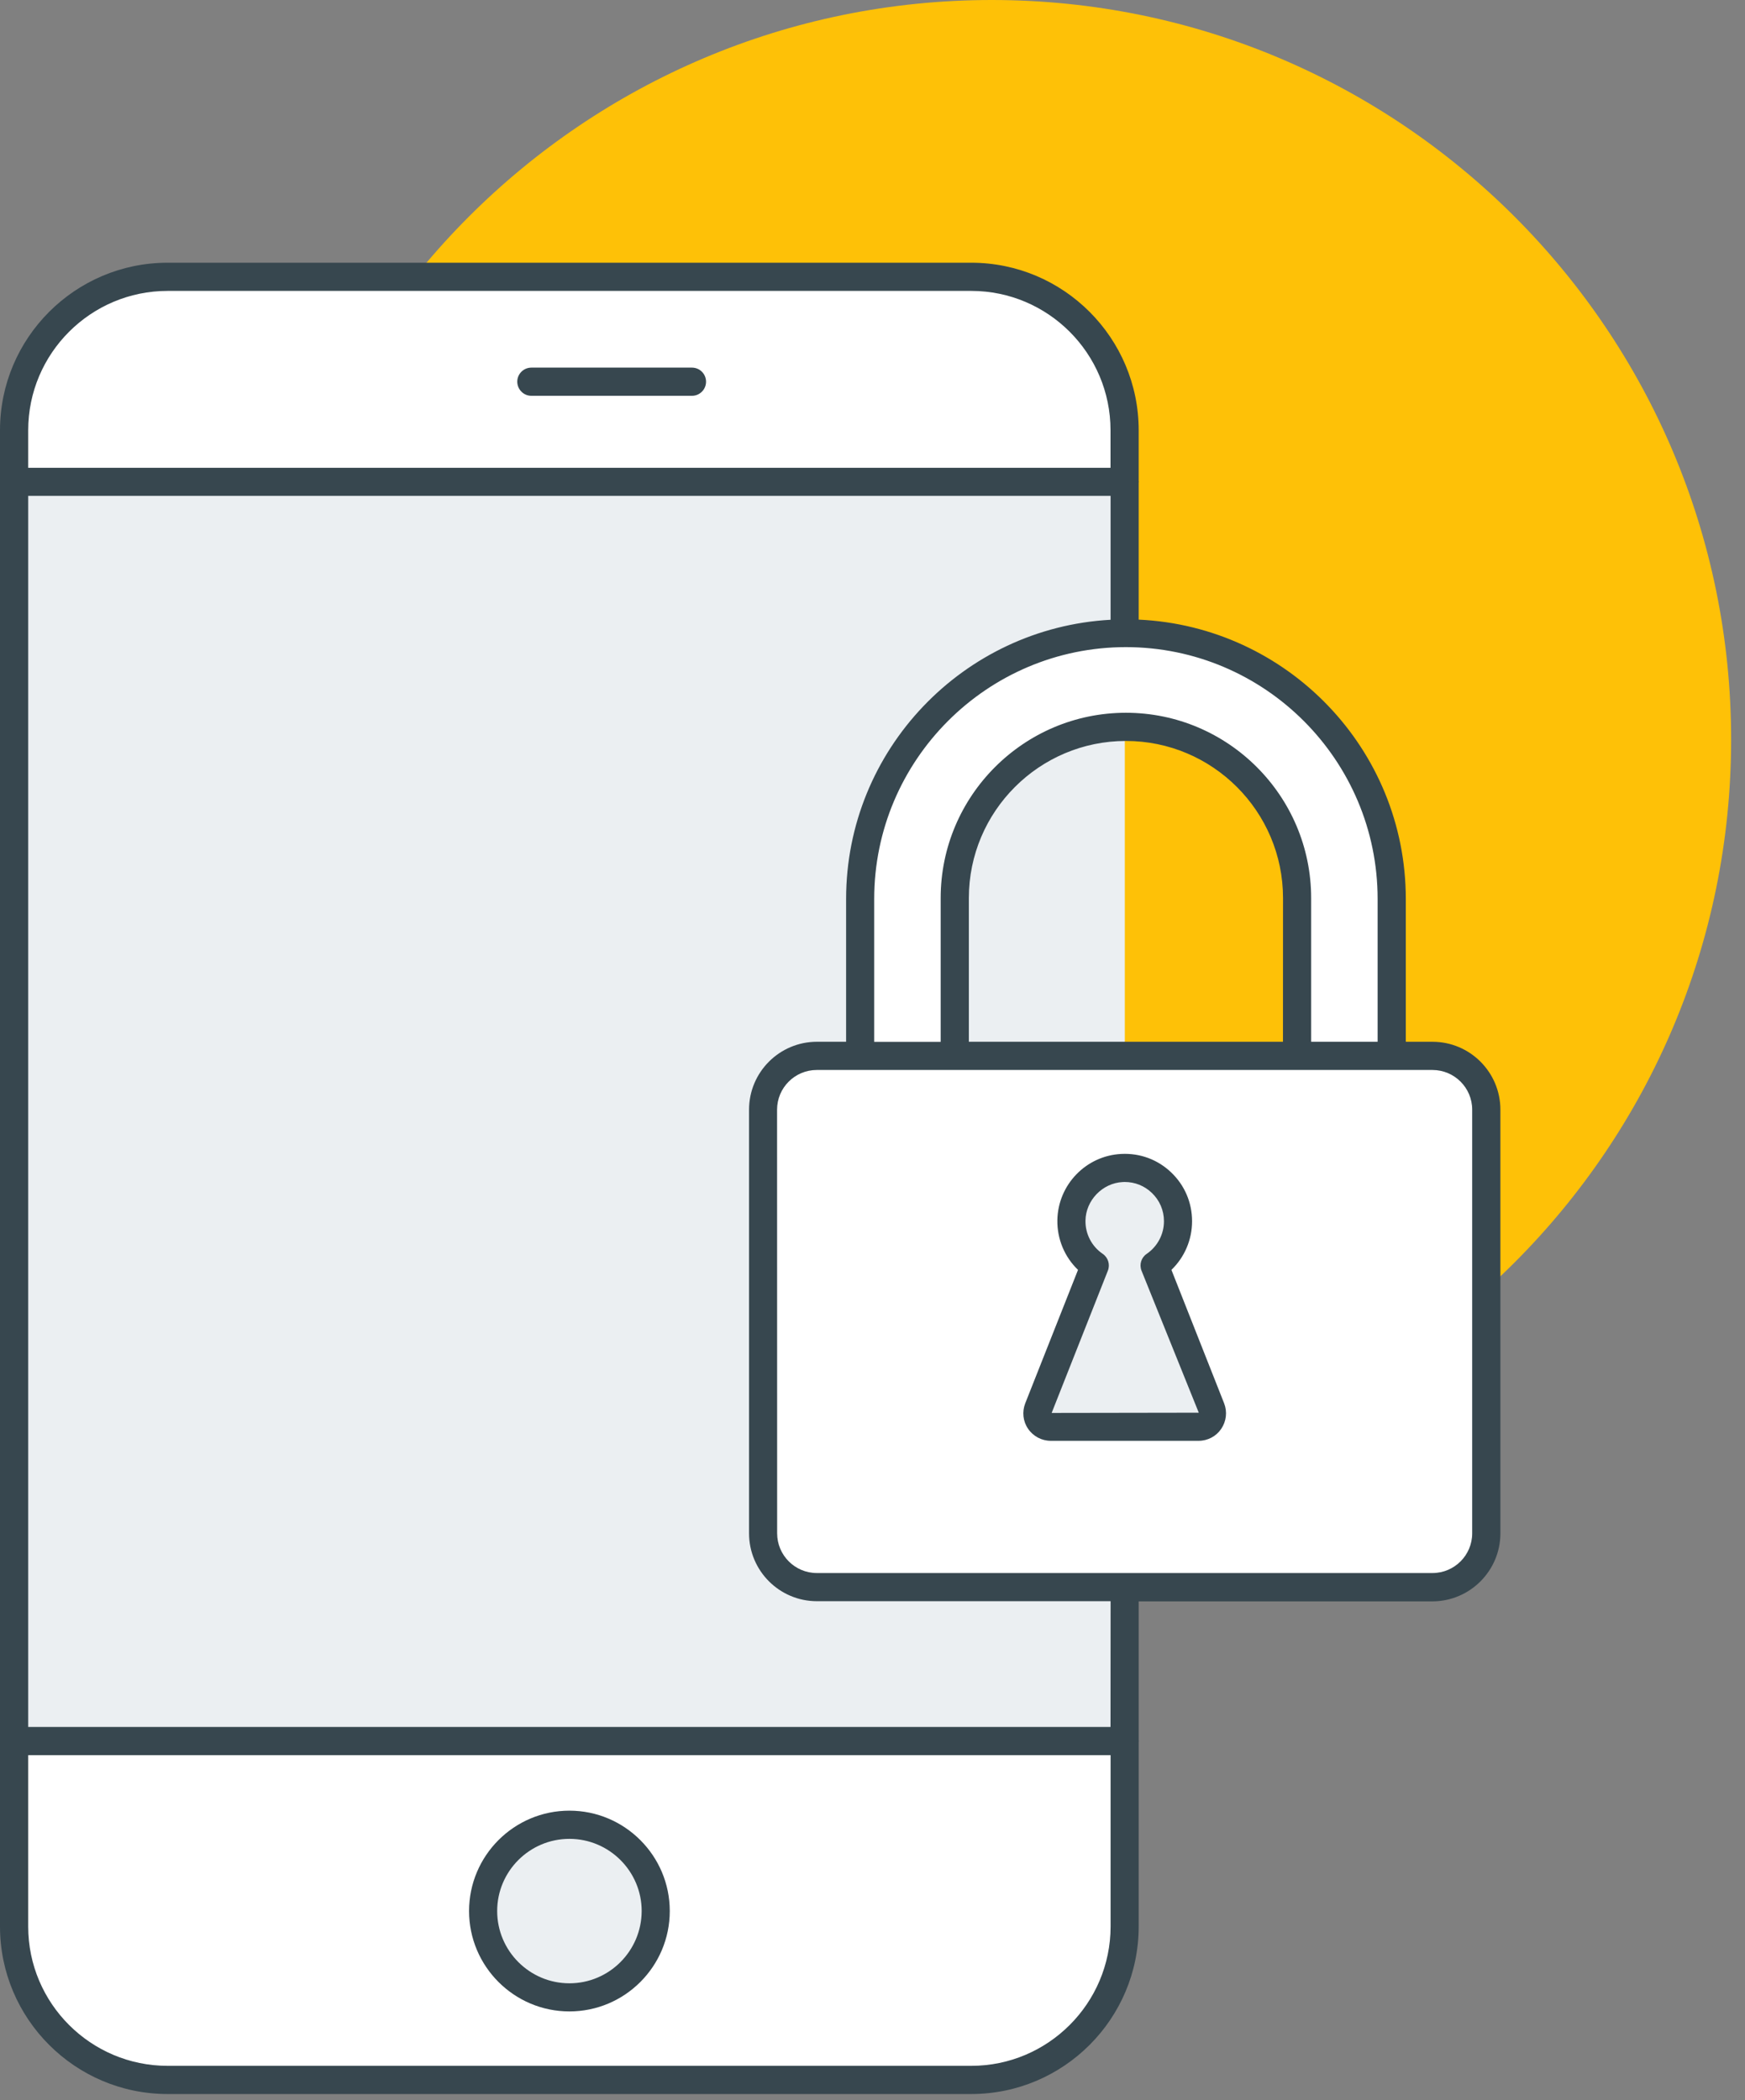 <svg width="118" height="142" viewBox="0 0 118 142" fill="none" xmlns="http://www.w3.org/2000/svg">
<rect x="0" y="0" width="118" height="142" fill="#808080" stroke="none"/>
<path d="M67.062 100C94.677 100 117.062 77.614 117.062 50C117.062 22.386 94.677 0 67.062 0C39.448 0 17.062 22.386 17.062 50C17.062 77.614 39.448 100 67.062 100Z" fill="#FEC107"/>
<path d="M1.062 118H76.062V129.5C76.062 135.851 70.914 141 64.562 141H12.062C5.987 141 1.062 136.075 1.062 130V118Z" fill="white"/>
<path d="M1.062 32H76.062V29C76.062 23.477 71.585 19 66.062 19H11.062C5.54 19 1.062 23.477 1.062 29V32Z" fill="white"/>
<path d="M1.062 118H76.062V32H1.062V118Z" fill="#EBEFF2"/>
<rect width="48" height="36" rx="2" transform="matrix(1 0 0 -1 52.062 107)" fill="white"/>
<path d="M71.062 96.5H81.562L82.062 95.5L78.062 85.5L79.562 84V82L78.062 80L76.062 79L73.062 80C72.896 80.5 72.562 81.6 72.562 82C72.562 82.4 72.896 83.833 73.062 84.5L74.062 85.5L70.062 95.5L71.062 96.5Z" fill="#EBEFF2"/>
<path d="M94.562 60V71.5H87.562V58.5L86.562 55.5L84.562 53L82.562 51L79.062 49.5L76.562 49L73.562 49.5L70.062 51L67.562 53C67.062 53.833 65.963 55.7 65.562 56.5C65.162 57.3 64.729 58.5 64.562 59V62.5V71.5H58.062V59L59.062 55.5L60.562 52L63.562 48L68.062 45L73.562 42.5H79.062L85.562 45.5L90.562 50L93.062 55C93.562 56.5 94.562 59.6 94.562 60Z" fill="white"/>
<ellipse cx="38.562" cy="129" rx="5.5" ry="6" fill="#EBEFF2"/>
<path d="M101.459 103.667V75.022C101.459 72.491 99.401 70.433 96.87 70.433H95.063V60.777C95.063 50.631 87.037 42.35 77 41.892V32.616C77 32.6 77.011 32.59 77.011 32.574C77.011 32.559 77 32.548 77 32.532V29.09C77 22.845 71.922 17.762 65.677 17.762H11.333C5.083 17.762 0 22.845 0 29.09V130.251C0 136.491 5.083 141.574 11.333 141.574H65.677C71.922 141.574 77 136.496 77 130.251V117.756C77 117.741 77.011 117.73 77.011 117.715C77.011 117.699 77 117.689 77 117.673V108.267H96.87C99.401 108.256 101.459 106.199 101.459 103.667ZM99.552 75.022V103.667C99.552 105.147 98.349 106.35 96.87 106.35H55.234C53.755 106.35 52.552 105.146 52.552 103.667L52.547 75.022C52.547 73.543 53.75 72.34 55.229 72.34H96.865C98.35 72.34 99.552 73.543 99.552 75.022ZM86.756 70.433H65.516V60.715C65.516 54.855 70.281 50.095 76.135 50.095C81.995 50.095 86.76 54.861 86.76 60.715L86.756 70.433ZM93.157 60.777V70.433H88.662V60.715C88.662 53.808 83.042 48.189 76.136 48.189C69.23 48.189 63.61 53.808 63.61 60.715V70.439H59.115V60.777C59.115 51.392 66.751 43.751 76.136 43.751C85.522 43.756 93.157 51.391 93.157 60.777ZM11.334 19.668H65.678C70.871 19.668 75.095 23.892 75.095 29.09V31.626H1.907V29.09C1.907 23.892 6.136 19.668 11.334 19.668ZM65.678 139.668H11.334C6.136 139.668 1.907 135.444 1.907 130.251V118.663H75.1V130.251C75.095 135.444 70.871 139.668 65.678 139.668ZM75.095 116.756H1.907V33.526H75.1V41.901C65.147 42.448 57.215 50.693 57.215 60.776V70.432H55.241C52.709 70.432 50.652 72.49 50.652 75.021V103.666C50.652 106.197 52.709 108.255 55.241 108.255H75.101L75.095 116.756Z" fill="#37474F"/>
<path d="M79.214 85.854C80.1 85 80.61 83.818 80.61 82.568C80.61 81.307 80.11 80.135 79.198 79.266C78.287 78.396 77.094 77.953 75.829 78.016C73.443 78.13 71.542 80.094 71.501 82.49C71.48 83.771 71.99 84.984 72.897 85.854L69.329 94.875C69.105 95.448 69.172 96.094 69.522 96.599C69.865 97.104 70.438 97.411 71.053 97.411H81.053C81.667 97.411 82.24 97.109 82.584 96.599C82.928 96.088 83.001 95.448 82.777 94.875L79.214 85.854ZM71.115 95.526L74.917 85.906C75.079 85.49 74.933 85.021 74.568 84.771C73.824 84.266 73.386 83.422 73.402 82.521C73.422 81.151 74.553 79.984 75.917 79.917C75.964 79.912 76.006 79.912 76.053 79.912C76.74 79.912 77.386 80.167 77.886 80.646C78.417 81.151 78.709 81.833 78.709 82.568C78.709 83.448 78.272 84.271 77.542 84.771C77.172 85.021 77.027 85.495 77.193 85.911L81.063 95.51L71.115 95.526Z" fill="#37474F"/>
<path d="M38.505 122.416C34.76 122.416 31.719 125.463 31.719 129.202C31.719 132.947 34.766 135.989 38.505 135.989C42.25 135.989 45.291 132.942 45.291 129.202C45.291 125.463 42.245 122.416 38.505 122.416ZM38.505 134.088C35.812 134.088 33.62 131.895 33.62 129.202C33.62 126.51 35.812 124.322 38.505 124.322C41.198 124.322 43.391 126.515 43.391 129.202C43.385 131.895 41.198 134.088 38.505 134.088Z" fill="#37474F"/>
<path d="M35.932 26.76H46.791C47.317 26.76 47.744 26.333 47.744 25.807C47.744 25.281 47.317 24.854 46.791 24.854H35.932C35.406 24.854 34.978 25.281 34.978 25.807C34.984 26.333 35.406 26.76 35.932 26.76Z" fill="#37474F"/>
</svg>
